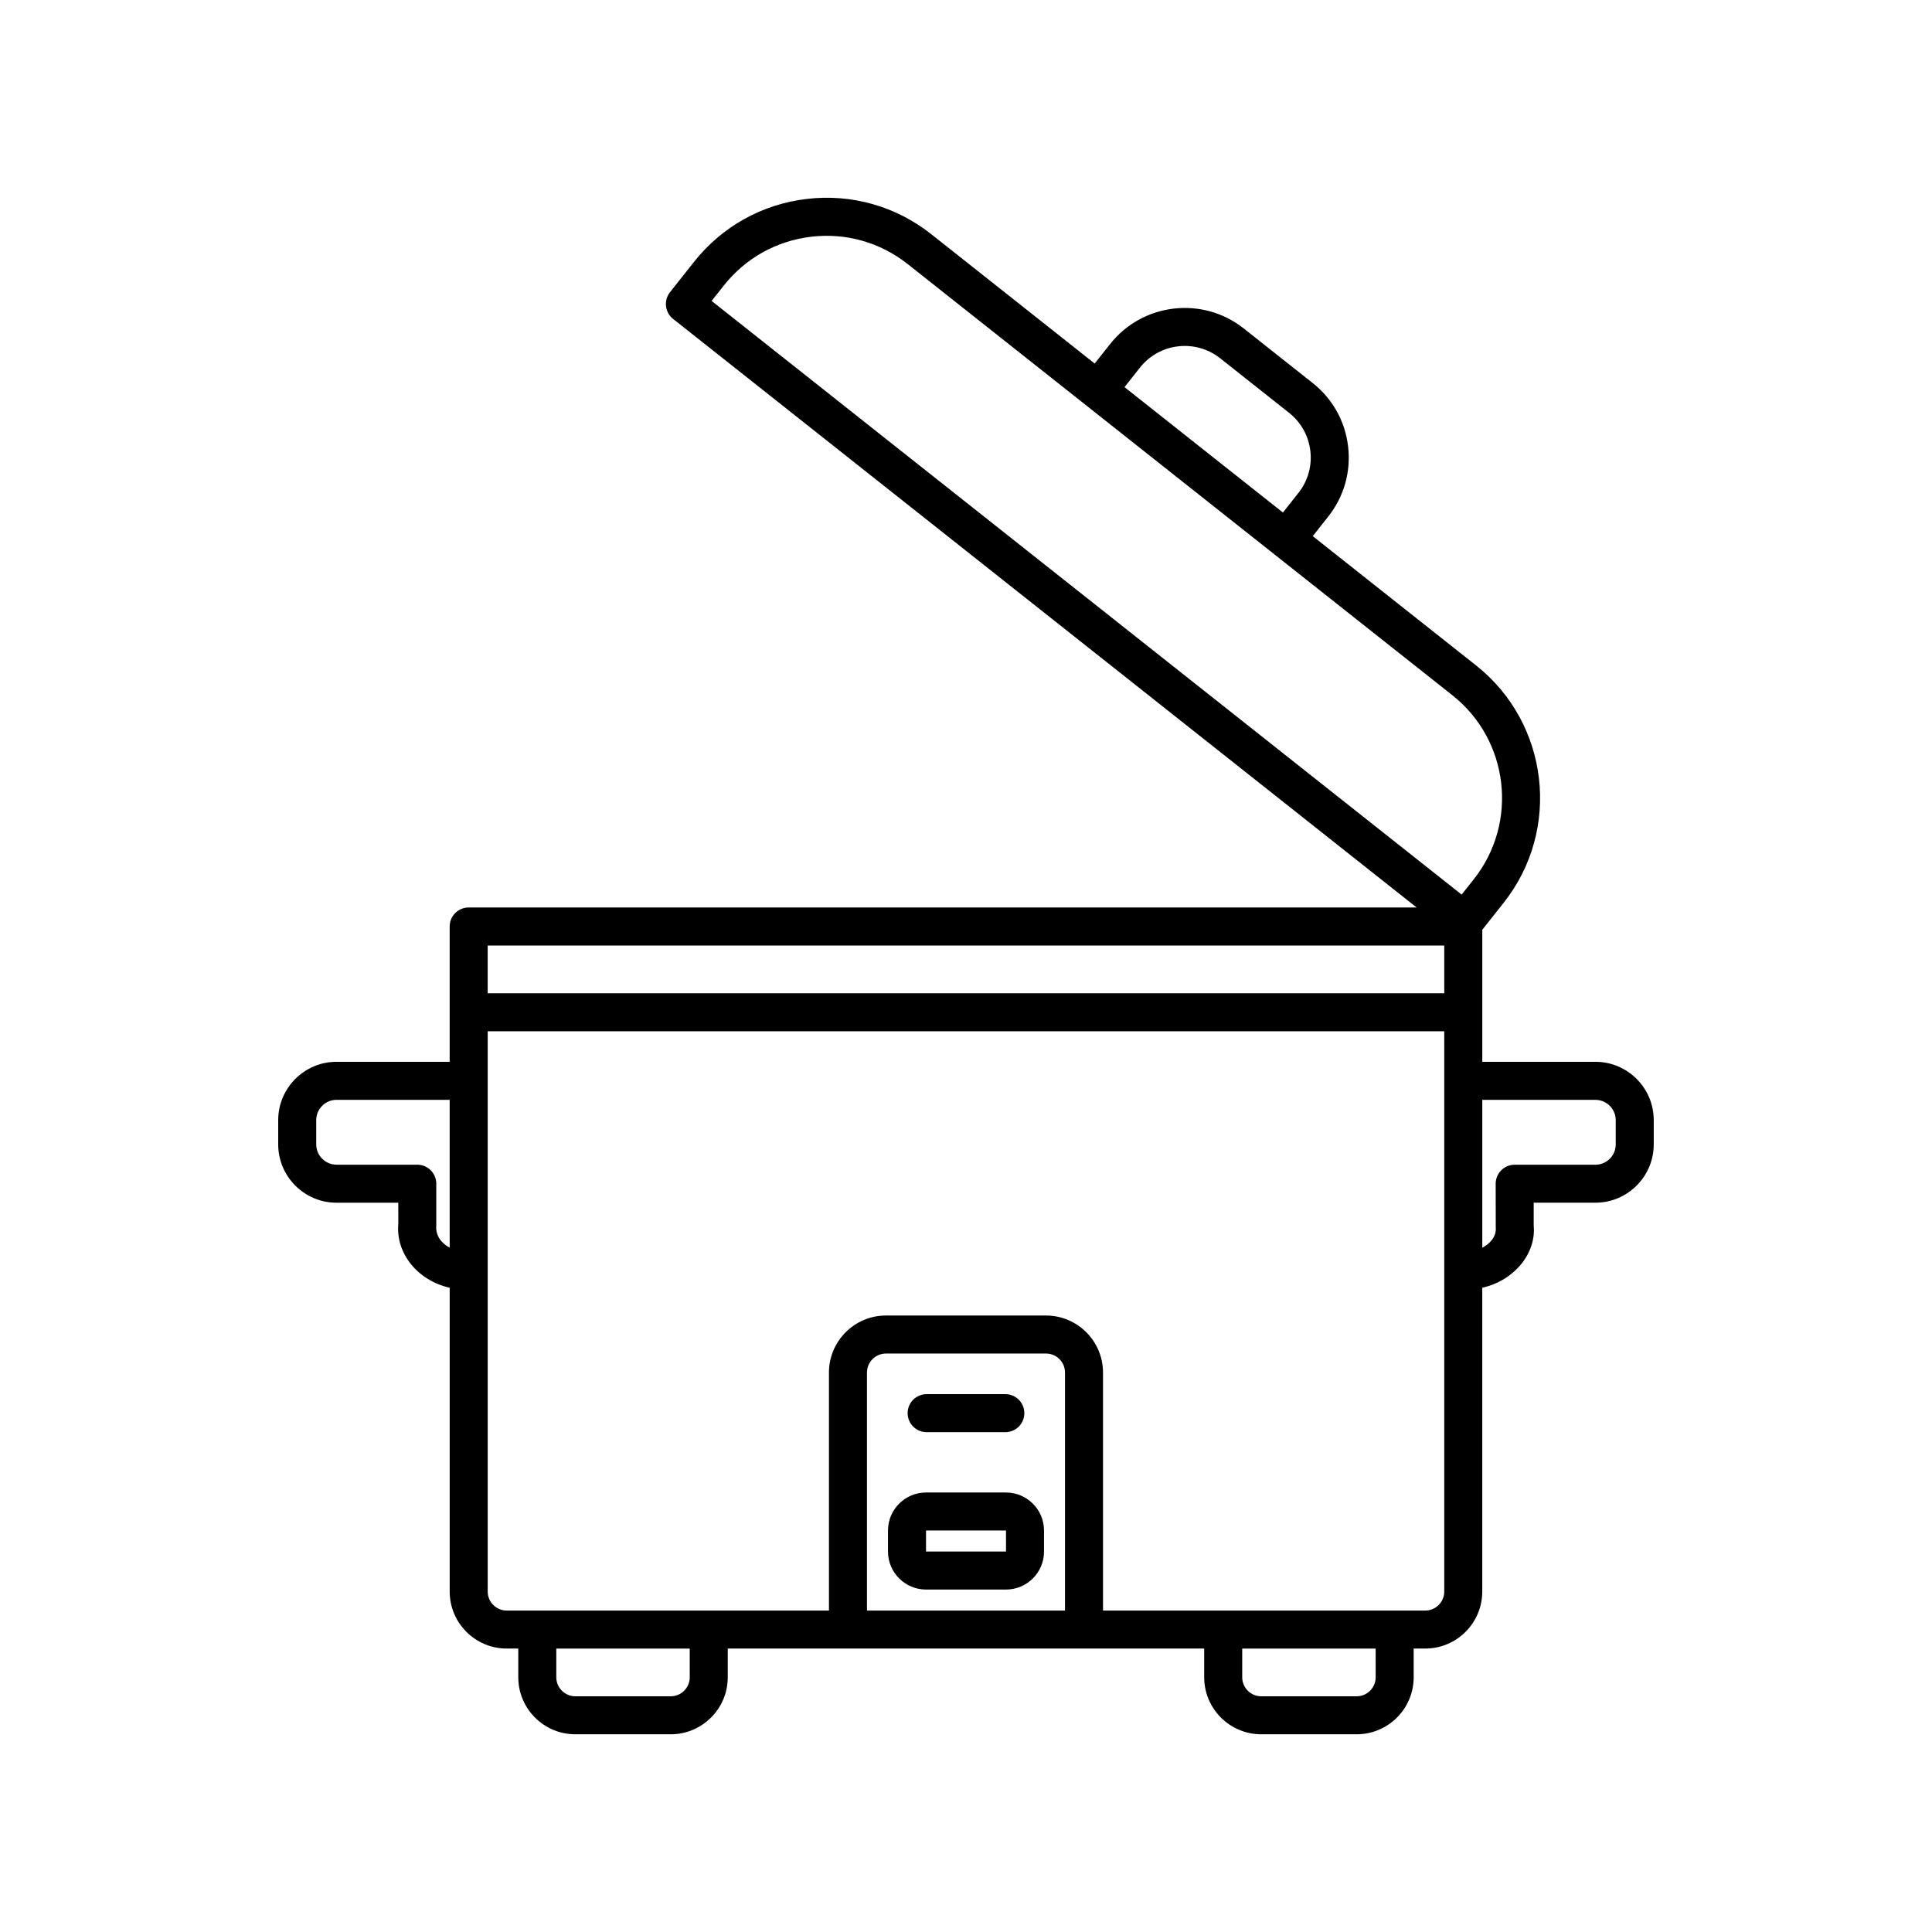 <?xml version="1.0" encoding="UTF-8"?>
<!-- Uploaded to: SVG Repo, www.svgrepo.com, Generator: SVG Repo Mixer Tools -->
<svg fill="#000000" width="800px" height="800px" version="1.1" viewBox="144 144 512 512" xmlns="http://www.w3.org/2000/svg">
 <g>
  <path d="m410.6 539.53h-21.195c-5.555 0-10.078 4.519-10.078 10.078v5.562c0 5.559 4.523 10.078 10.078 10.078h21.195c5.555 0 10.078-4.519 10.078-10.078v-5.562c-0.004-5.559-4.523-10.078-10.078-10.078zm-21.195 15.637v-5.562h21.195l0.004 5.562z"/>
  <path d="m389.57 523.54h20.852c2.785 0 5.039-2.254 5.039-5.039 0-2.781-2.254-5.039-5.039-5.039h-20.852c-2.785 0-5.039 2.254-5.039 5.039 0 2.781 2.254 5.039 5.039 5.039z"/>
  <path d="m566.8 425.39h-29.977v-34.996l5.668-7.156c15.32-19.355 12.039-47.57-7.316-62.891l-43.285-34.262 4.106-5.191c4.176-5.273 6.047-11.859 5.269-18.543-0.773-6.684-4.109-12.664-9.383-16.84l-18.289-14.473c-10.883-8.621-26.766-6.766-35.383 4.117l-4.106 5.188-43.285-34.262c-9.383-7.426-21.098-10.754-32.965-9.367-11.875 1.383-22.504 7.305-29.93 16.684l-6.367 8.039c-0.828 1.047-1.211 2.383-1.055 3.707 0.152 1.328 0.828 2.543 1.875 3.371l197.05 155.98-251.22-0.004c-2.785 0-5.039 2.254-5.039 5.039v35.859h-29.977c-8.527 0-15.465 6.938-15.465 15.465v6.414c0 8.527 6.938 15.465 15.465 15.465h16.359l0.012 5.586c-0.727 7.816 5.113 15.043 13.609 16.949v80.504c0 8.336 6.781 15.113 15.113 15.113h3.066v7.606c0 8.336 6.781 15.113 15.113 15.113h25.289c8.336 0 15.113-6.781 15.113-15.113v-7.606h126.26v7.606c0 8.336 6.781 15.113 15.113 15.113h25.289c8.336 0 15.113-6.781 15.113-15.113v-7.606h3.066c8.336 0 15.113-6.781 15.113-15.113v-80.508c8.496-1.906 14.336-9.125 13.629-16.48v-6.055h16.348c8.527 0 15.465-6.938 15.465-15.465v-6.414c0-8.527-6.938-15.461-15.465-15.461zm-303.63 49.254c-2.129-1.125-3.789-3.144-3.551-5.856v-11.094c0-2.781-2.254-5.039-5.039-5.039h-21.387c-2.973 0-5.387-2.414-5.387-5.387v-6.414c0-2.973 2.414-5.387 5.387-5.387h29.977zm182.94-233.24c5.18-6.535 14.699-7.637 21.23-2.469l18.289 14.473c3.164 2.504 5.16 6.094 5.629 10.102 0.469 4.012-0.66 7.961-3.164 11.125l-4.106 5.188-41.984-33.23zm-119.32 347.09c0 2.777-2.258 5.039-5.039 5.039h-25.289c-2.781 0-5.039-2.262-5.039-5.039v-7.606h35.363zm99.445-17.68h-52.477v-63.074c0-2.777 2.258-5.039 5.039-5.039h42.402c2.781 0 5.039 2.262 5.039 5.039zm82.332 17.68c0 2.777-2.258 5.039-5.039 5.039h-25.289c-2.781 0-5.039-2.262-5.039-5.039v-7.606h35.363zm18.176-158.06v135.34c0 2.777-2.258 5.039-5.039 5.039h-85.395v-63.074c0-8.336-6.781-15.113-15.113-15.113h-42.402c-8.336 0-15.113 6.781-15.113 15.113v63.074h-85.395c-2.781 0-5.039-2.262-5.039-5.039v-148.48h253.5zm0-23.215h-253.5v-12.645h253.5zm7.844-30.23-3.238 4.09-198.76-157.33 3.238-4.09c5.75-7.266 13.988-11.855 23.191-12.926 9.195-1.074 18.273 1.504 25.539 7.258l144.35 114.27c15.004 11.871 17.547 33.734 5.676 48.734zm37.598 70.289c0 2.973-2.414 5.387-5.387 5.387h-21.387c-2.785 0-5.039 2.254-5.039 5.039l0.02 11.559c0.223 2.363-1.441 4.297-3.57 5.398v-39.188h29.977c2.973 0 5.387 2.414 5.387 5.387z"/>
 </g>
</svg>